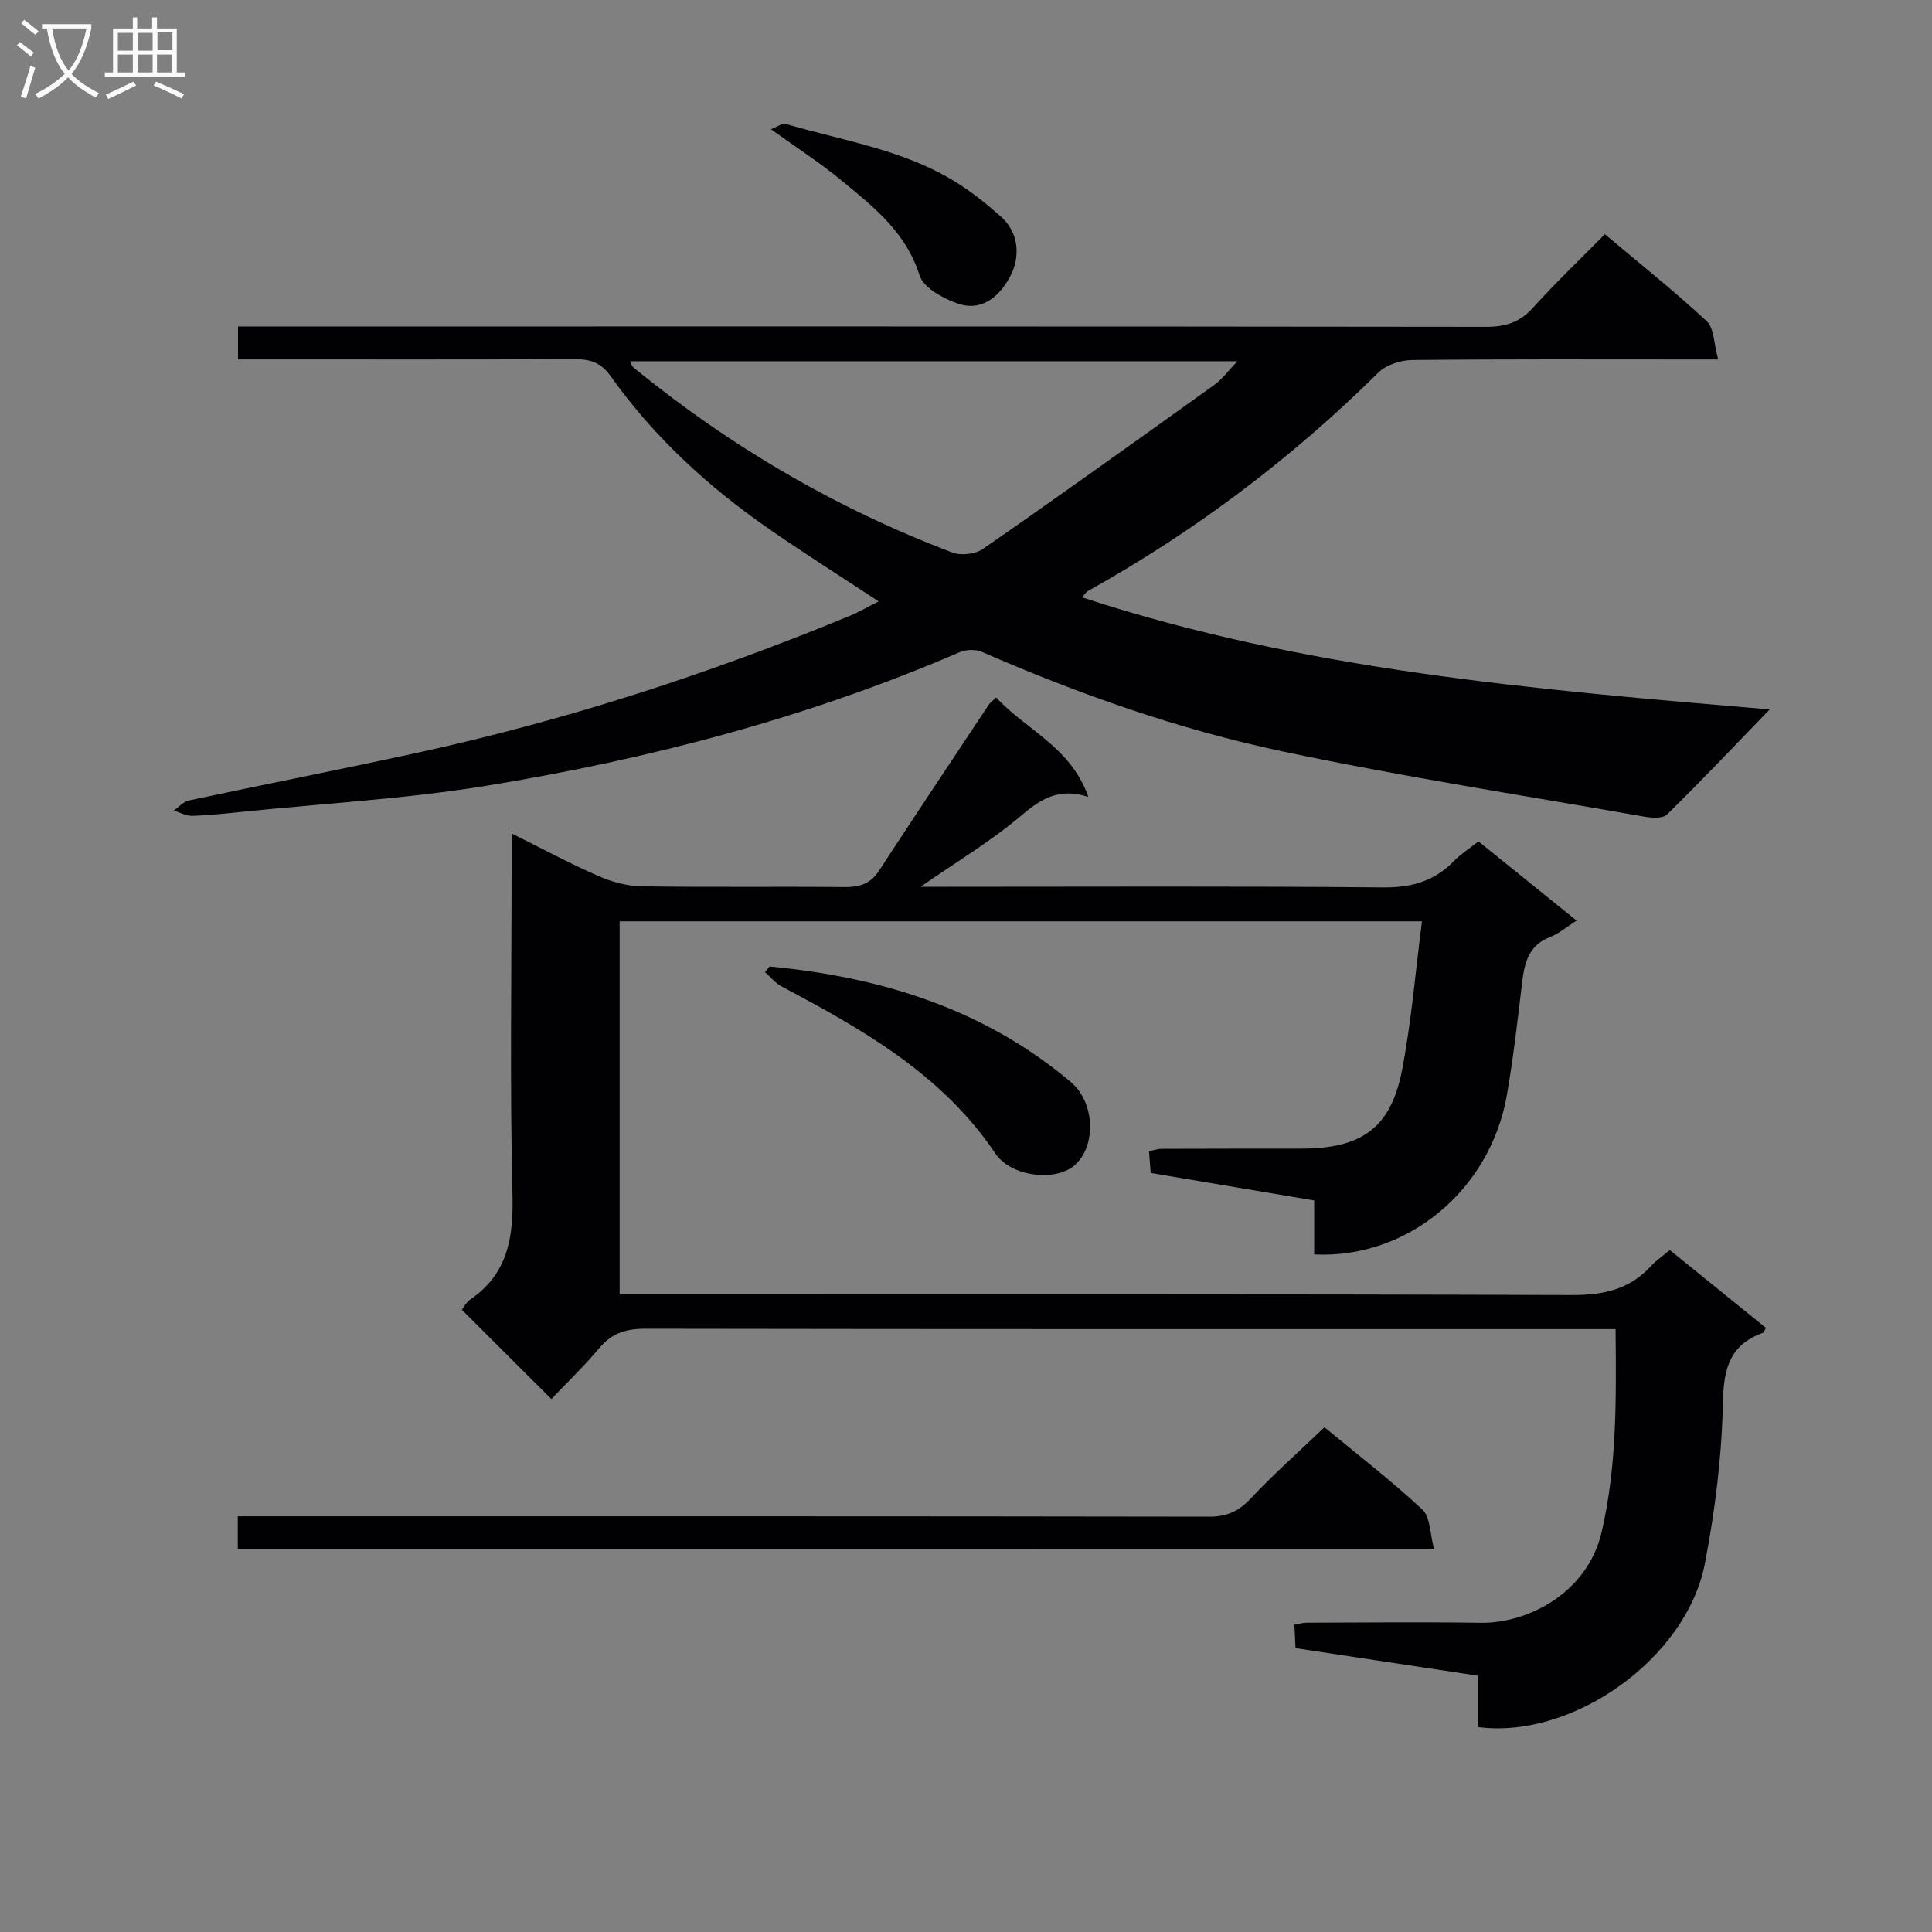 <svg enable-background="new 0 0 400 400" viewBox="0 0 400 400" xmlns="http://www.w3.org/2000/svg"><rect x="0" y="0" width="400" height="400" fill="#808080" stroke="none"/><g fill="#010104"><path d="m272.09 259.72c0-3.58 0-7.19 0-11.18-11.4-1.92-22.47-3.78-33.85-5.69-.11-1.44-.22-2.87-.35-4.5 1.01-.2 1.79-.49 2.57-.5 9.67-.04 19.33-.03 29-.04 12.45-.01 18.49-4.28 20.81-16.23 1.95-10.05 2.77-20.33 4.13-30.83-55.84 0-110.91 0-166.11 0v77.24h6.05c63.66 0 127.33-.09 190.99.14 6.59.02 12.04-1.12 16.51-6.03 1-1.1 2.27-1.95 3.88-3.29 6.62 5.36 13.26 10.74 19.9 16.12-.34.56-.43.94-.64 1.02-6.75 2.46-8.12 7.24-8.26 14.23-.23 11.22-1.62 22.53-3.75 33.56-3.79 19.61-27.33 36.37-46.89 33.84 0-3.37 0-6.81 0-10.63-12.8-1.93-25.24-3.81-37.86-5.72-.08-1.76-.15-3.22-.23-4.86.98-.16 1.77-.41 2.56-.41 12-.03 24-.16 36 .02 9.86.14 22.13-6.25 25.04-18.74 3.22-13.8 3.02-27.6 2.9-42.06-2.5 0-4.45 0-6.4 0-64.83 0-129.66.03-194.49-.08-3.98-.01-6.95.92-9.55 4.03-3.2 3.82-6.82 7.29-9.9 10.53-6.39-6.38-12.35-12.33-18.52-18.48.31-.4.85-1.52 1.74-2.13 7.74-5.31 8.95-12.75 8.73-21.65-.55-22.82-.18-45.66-.18-68.49 0-1.82 0-3.64 0-6.36 6.31 3.14 11.97 6.19 17.85 8.77 2.8 1.23 5.98 2.13 9 2.18 14 .23 28 .02 42 .16 3.09.03 5.4-.61 7.18-3.33 7.53-11.54 15.18-23 22.8-34.48.26-.38.68-.66 1.5-1.44 6.19 6.72 15.49 10.26 19.08 20.59-5.93-1.96-9.7.29-13.8 3.78-6.26 5.33-13.43 9.6-20.93 14.82h5.72c30 0 60-.15 89.99.13 5.92.06 10.66-1.27 14.73-5.48 1.37-1.42 3.09-2.49 5.06-4.05 6.61 5.34 13.16 10.63 20.31 16.4-2.05 1.3-3.65 2.69-5.52 3.42-4.46 1.73-5.27 5.37-5.76 9.47-.93 7.75-1.81 15.51-3.14 23.19-3.43 19.73-20.59 33.99-39.9 33.04z"/><path d="m224.02 123.67c46 15.12 93.56 19.08 142.38 23.21-7.6 7.85-14.3 14.93-21.25 21.75-.88.87-3.17.72-4.7.45-25-4.39-50.1-8.27-74.92-13.51-21.43-4.53-42.12-11.84-62.25-20.61-1.3-.56-3.27-.5-4.59.07-31.43 13.56-64.31 22.15-97.95 27.65-16.68 2.72-33.66 3.66-50.51 5.39-3.47.35-6.94.74-10.42.84-1.27.04-2.56-.71-3.84-1.09 1.04-.72 1.99-1.84 3.13-2.09 15.73-3.35 31.51-6.44 47.22-9.86 30.7-6.68 60.48-16.34 89.51-28.32 1.99-.82 3.86-1.92 6.08-3.04-7.72-5.09-15.26-9.85-22.58-14.92-12.67-8.77-23.95-19.09-32.89-31.7-2.06-2.91-4.33-3.54-7.54-3.53-21.16.09-42.32.05-63.48.05-1.96 0-3.91 0-6.14 0 0-2.42 0-4.32 0-6.82h6.54c83.97 0 167.94-.03 251.9.08 3.97 0 6.91-.92 9.62-3.91 4.68-5.18 9.74-10.01 14.93-15.27 7.28 6.13 14.42 11.81 21.08 18.01 1.55 1.44 1.47 4.65 2.38 7.92-2.85 0-4.61 0-6.38 0-18.99 0-37.99-.09-56.98.12-2.38.03-5.39.99-7.02 2.62-17.97 17.8-37.98 32.84-60.05 45.17-.4.2-.66.67-1.28 1.34zm-93.58-48.88c.34.67.41 1.05.64 1.24 19.97 16.34 41.96 29.21 66.08 38.36 1.8.68 4.77.35 6.34-.74 16.09-11.16 32.01-22.56 47.92-33.97 1.62-1.16 2.83-2.88 4.76-4.88-42.55-.01-84.04-.01-125.74-.01z"/><path d="m49.23 320.66c0-2.1 0-4.04 0-6.73h5.73c65.12 0 130.24-.03 195.36.08 3.67.01 6.11-1.09 8.6-3.74 4.76-5.07 9.99-9.7 15.3-14.77 6.58 5.44 13.7 10.93 20.26 17.02 1.67 1.55 1.56 5 2.42 8.15-83.13-.01-165.29-.01-247.67-.01z"/><path d="m159.34 200.1c23 2.18 44.36 8.72 62.37 23.93 5.04 4.26 5.29 13.3.76 17.24-3.93 3.41-13.13 2.41-16.39-2.45-11.01-16.38-27.42-25.66-44.21-34.56-1.33-.7-2.34-1.99-3.5-3 .33-.38.65-.77.97-1.16z"/><path d="m159.62 26.76c1.18-.44 2.29-1.32 3.08-1.09 12.03 3.5 24.66 5.37 35.51 12.23 3.2 2.02 6.19 4.43 9.02 6.95 3.72 3.3 3.95 8.15 2.16 11.88-1.93 4.02-5.71 8-11.12 6.11-3.02-1.05-7.07-3.26-7.88-5.83-2.81-8.93-9.54-14.19-16.16-19.64-4.31-3.57-9.06-6.62-14.61-10.61z"/></g><path d="m6.4 11.7c-1-.8-1.9-1.6-2.9-2.3l.6-.7c.9.7 1.9 1.4 2.9 2.2zm-2.1 8.3c.7-2.1 1.4-4.2 2-6.4.2.1.6.3 1 .4-.7 2.3-1.3 4.4-1.9 6.4zm3-12.8c-1.1-.9-2.1-1.7-2.9-2.4l.6-.7c1 .8 2 1.5 3 2.4zm1.4-1.3v-.9h10.2v.9c-.9 4.2-2.3 7.3-4.1 9.4 1.3 1.4 3.2 2.7 5.7 4-.2.2-.4.5-.7.9-2.5-1.4-4.4-2.7-5.7-4.2-1.4 1.5-3.5 3-6.1 4.4 0 0 0 0-.1-.1-.3-.4-.5-.7-.7-.8 2.7-1.3 4.7-2.8 6.2-4.2-1.8-2.2-3-5.3-3.7-9.4zm9.2 0h-7.1c.6 3.8 1.7 6.7 3.4 8.7 1.7-2 2.9-4.8 3.7-8.7z" fill="#fbfafa"/><path d="m31.6 3.6h.9v2.3h4.1v9.1h1.7v.9h-16.6v-.9h1.7v-9.1h4.1v-2.3h.9v2.3h3.1v-2.3zm-4 13.3.6.8c-1.9.9-3.8 1.9-5.8 2.8-.2-.3-.3-.6-.5-.9 2-.9 3.9-1.8 5.7-2.7zm-3.2-10.1v3.7h3.1v-3.7zm0 4.5v3.7h3.1v-3.7zm4.1-4.5v3.7h3.1v-3.7zm0 4.5v3.7h3.1v-3.7zm9.1 9.1c-2.1-1.1-4.1-2-5.8-2.7l.5-.8c2.2.9 4.1 1.8 5.8 2.6zm-1.9-13.7h-3.1v3.7h3.1v-3.6zm-3.2 4.6v3.7h3.1v-3.7z" fill="#fbfafa"/></svg>